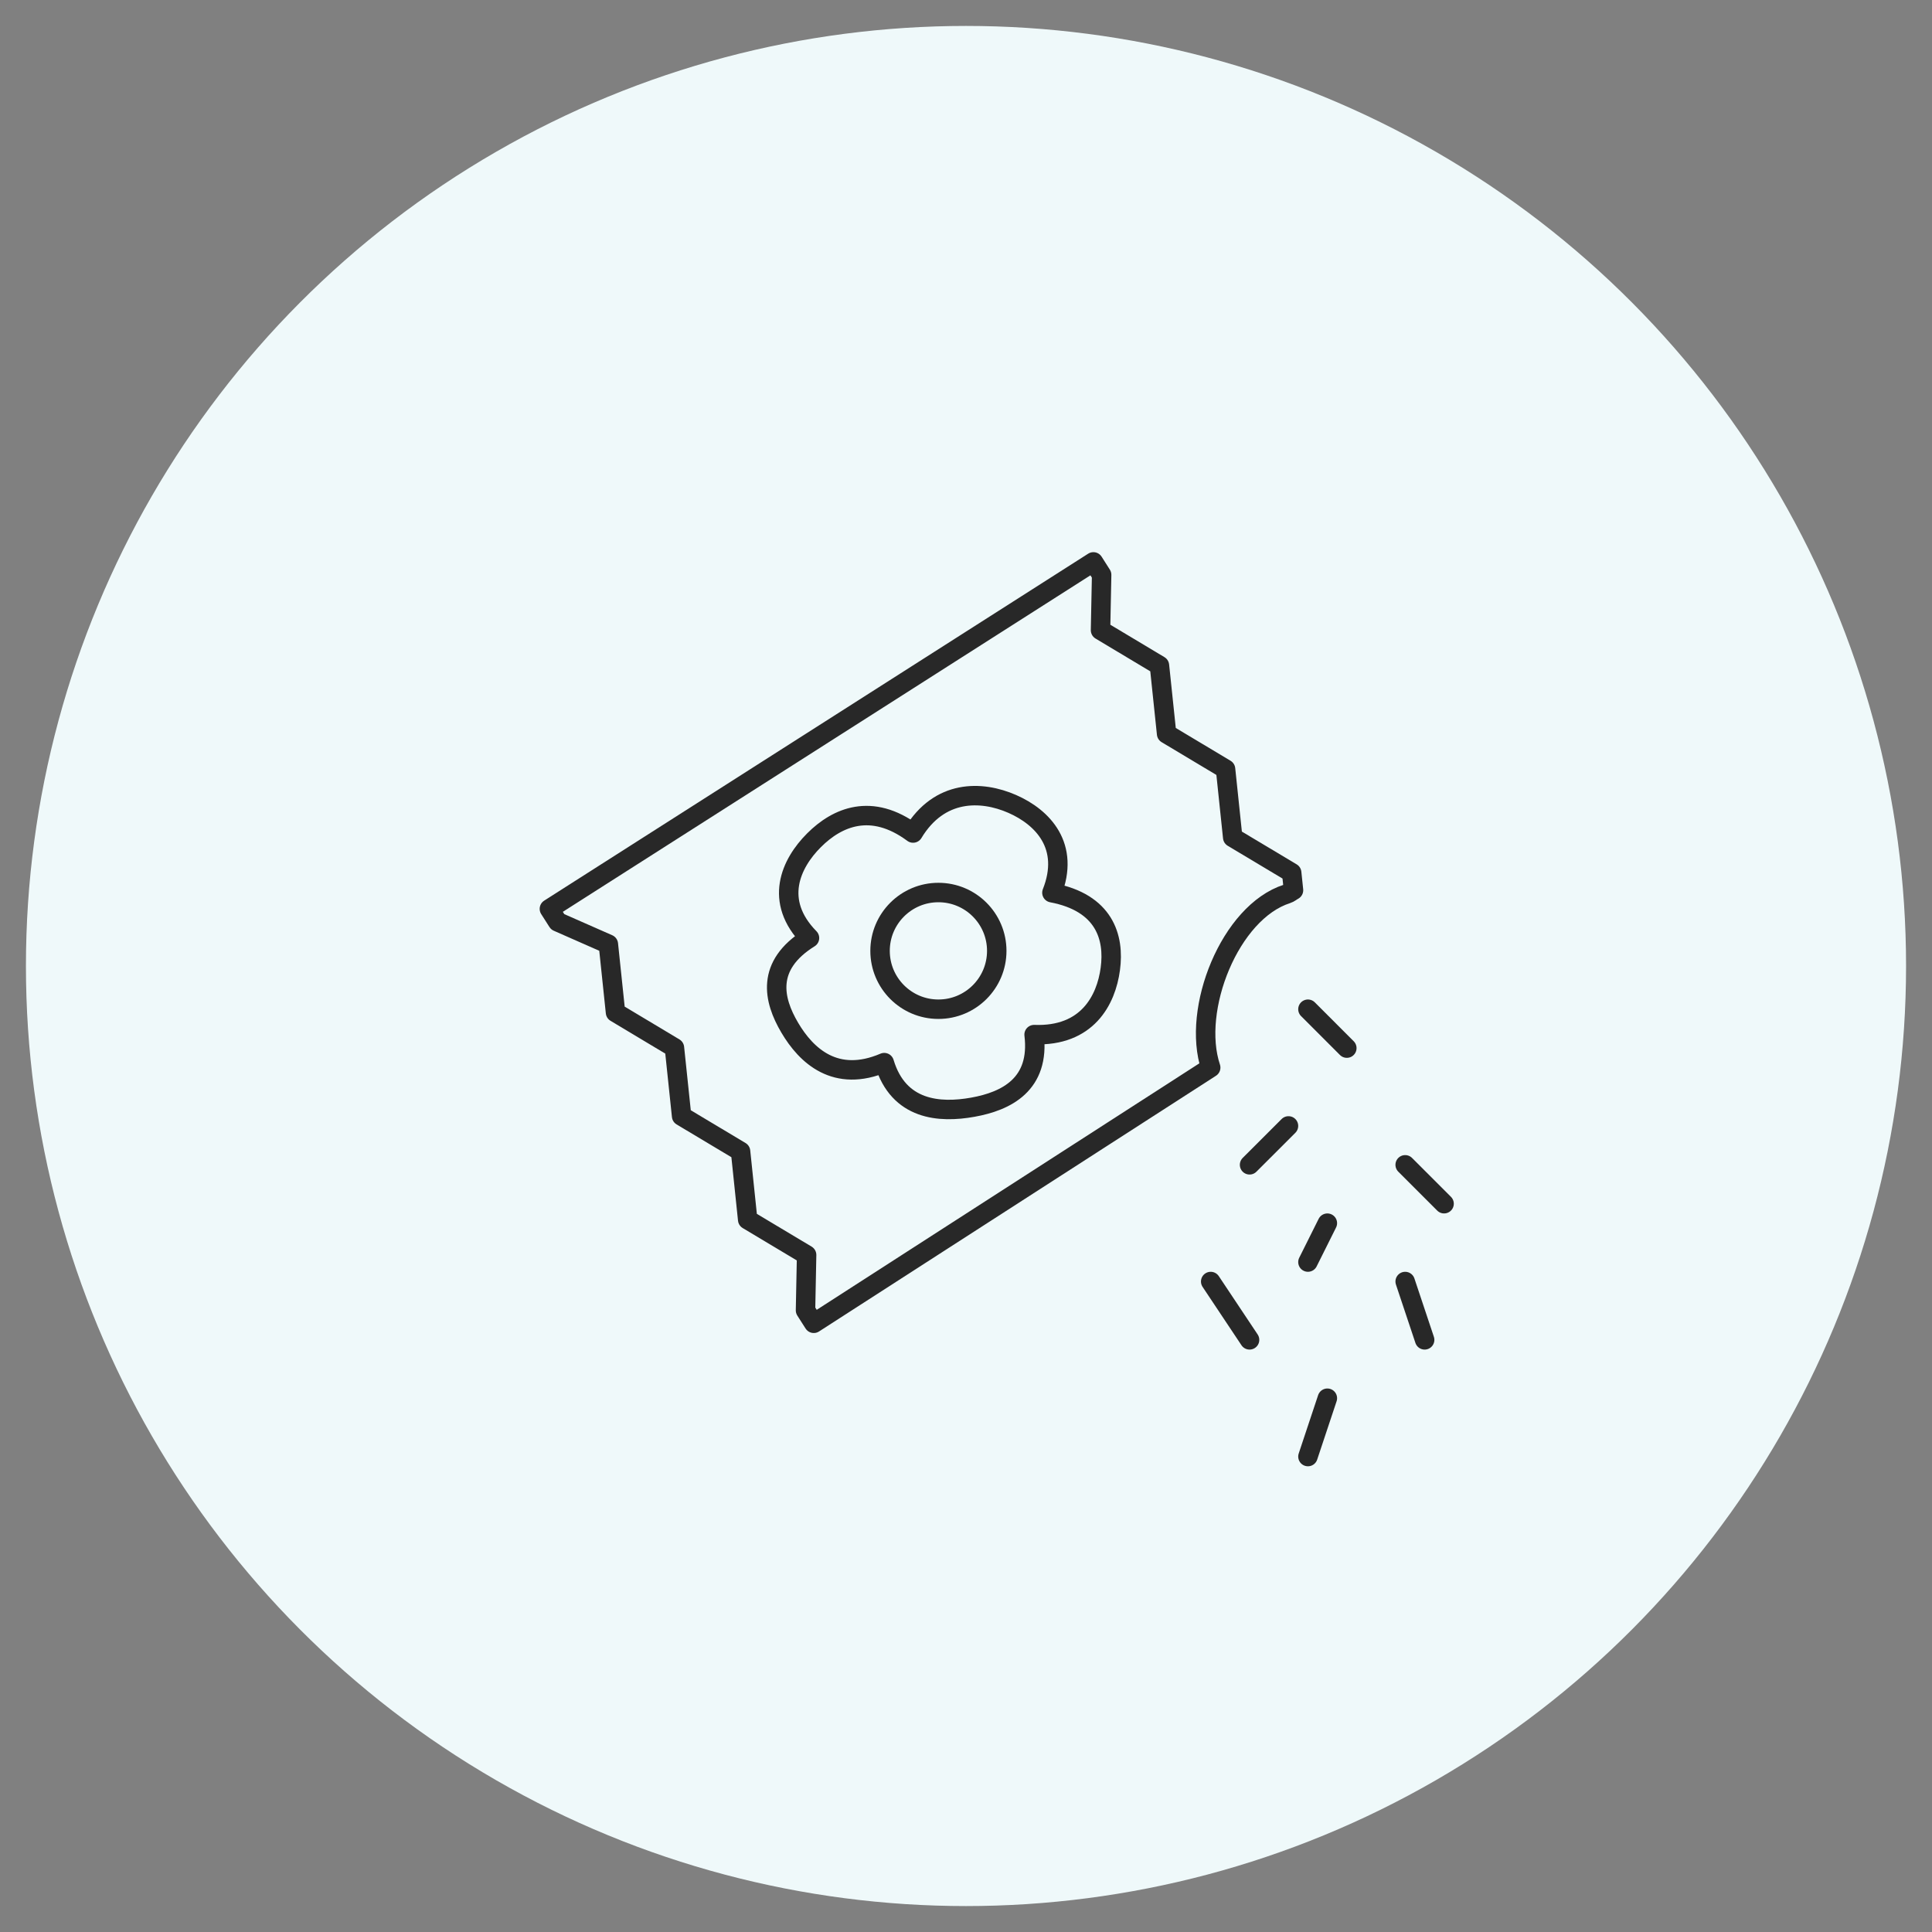 <?xml version="1.0" encoding="utf-8"?>
<!-- Generator: Adobe Illustrator 16.0.0, SVG Export Plug-In . SVG Version: 6.00 Build 0)  -->
<!DOCTYPE svg PUBLIC "-//W3C//DTD SVG 1.1//EN" "http://www.w3.org/Graphics/SVG/1.1/DTD/svg11.dtd">
<svg version="1.1" id="Calque_1" xmlns="http://www.w3.org/2000/svg" xmlns:xlink="http://www.w3.org/1999/xlink" x="0px" y="0px"
	 width="149px" height="149px" viewBox="0 0 149 149" enable-background="new 0 0 149 149" xml:space="preserve">
<rect x="0" y="0" width="149" height="149" fill="#808080" stroke="none"/>
<circle fill="#EFF9FA" cx="74.5" cy="74.5" r="72.5"/>
<g>
	<path fill="none" stroke="#282828" stroke-width="1.5" stroke-linecap="round" stroke-linejoin="round" stroke-miterlimit="10" d="
		M84.961,44.333l-0.086,4.269l4.544,2.721l0.552,5.27l4.546,2.721l0.552,5.27l4.548,2.72l0.141,1.351
		c-0.17,0.092-0.317,0.227-0.504,0.285c-4.384,1.395-7.382,8.895-5.882,13.395l-30.612,19.72l-0.637-0.999l0.085-4.271l-4.545-2.719
		l-0.55-5.271l-4.546-2.72l-0.553-5.27l-4.545-2.722l-0.552-5.268l-3.909-1.722l-0.638-1l41.955-26.759L84.961,44.333z"/>
	
		<line fill="none" stroke="#282828" stroke-width="1.5" stroke-linecap="round" stroke-linejoin="round" stroke-miterlimit="10" x1="100.871" y1="77.833" x2="103.87" y2="80.833"/>
	
		<line fill="none" stroke="#282828" stroke-width="1.5" stroke-linecap="round" stroke-linejoin="round" stroke-miterlimit="10" x1="99.371" y1="86.833" x2="96.369" y2="89.833"/>
	
		<line fill="none" stroke="#282828" stroke-width="1.5" stroke-linecap="round" stroke-linejoin="round" stroke-miterlimit="10" x1="108.37" y1="89.833" x2="111.371" y2="92.833"/>
	
		<line fill="none" stroke="#282828" stroke-width="1.5" stroke-linecap="round" stroke-linejoin="round" stroke-miterlimit="10" x1="102.369" y1="94.333" x2="100.871" y2="97.333"/>
	
		<line fill="none" stroke="#282828" stroke-width="1.5" stroke-linecap="round" stroke-linejoin="round" stroke-miterlimit="10" x1="93.371" y1="98.833" x2="96.369" y2="103.333"/>
	
		<line fill="none" stroke="#282828" stroke-width="1.5" stroke-linecap="round" stroke-linejoin="round" stroke-miterlimit="10" x1="108.37" y1="98.833" x2="109.872" y2="103.333"/>
	
		<line fill="none" stroke="#282828" stroke-width="1.5" stroke-linecap="round" stroke-linejoin="round" stroke-miterlimit="10" x1="102.369" y1="107.833" x2="100.871" y2="112.333"/>
	<path fill="none" stroke="#282828" stroke-width="1.5" stroke-linecap="round" stroke-linejoin="round" stroke-miterlimit="10" d="
		M81.126,68.848c1.42-3.587-0.691-5.809-3.061-6.848c-2.388-1.047-5.614-1.121-7.646,2.245c-3.207-2.374-5.849-1.232-7.635,0.553
		c-1.805,1.798-3.146,4.699-0.354,7.544c-3.406,2.121-2.788,4.77-1.525,6.912c1.272,2.159,3.536,4.302,7.29,2.698
		c1.107,3.683,4.264,3.899,6.832,3.438c2.589-0.463,5.193-1.76,4.725-5.599c4.084,0.156,5.554-2.636,5.878-5.065
		C85.961,72.28,85.173,69.616,81.126,68.848z"/>
	
		<circle fill="none" stroke="#282828" stroke-width="1.5" stroke-linecap="round" stroke-linejoin="round" stroke-miterlimit="10" cx="72.372" cy="73.333" r="4.5"/>
</g>
</svg>
